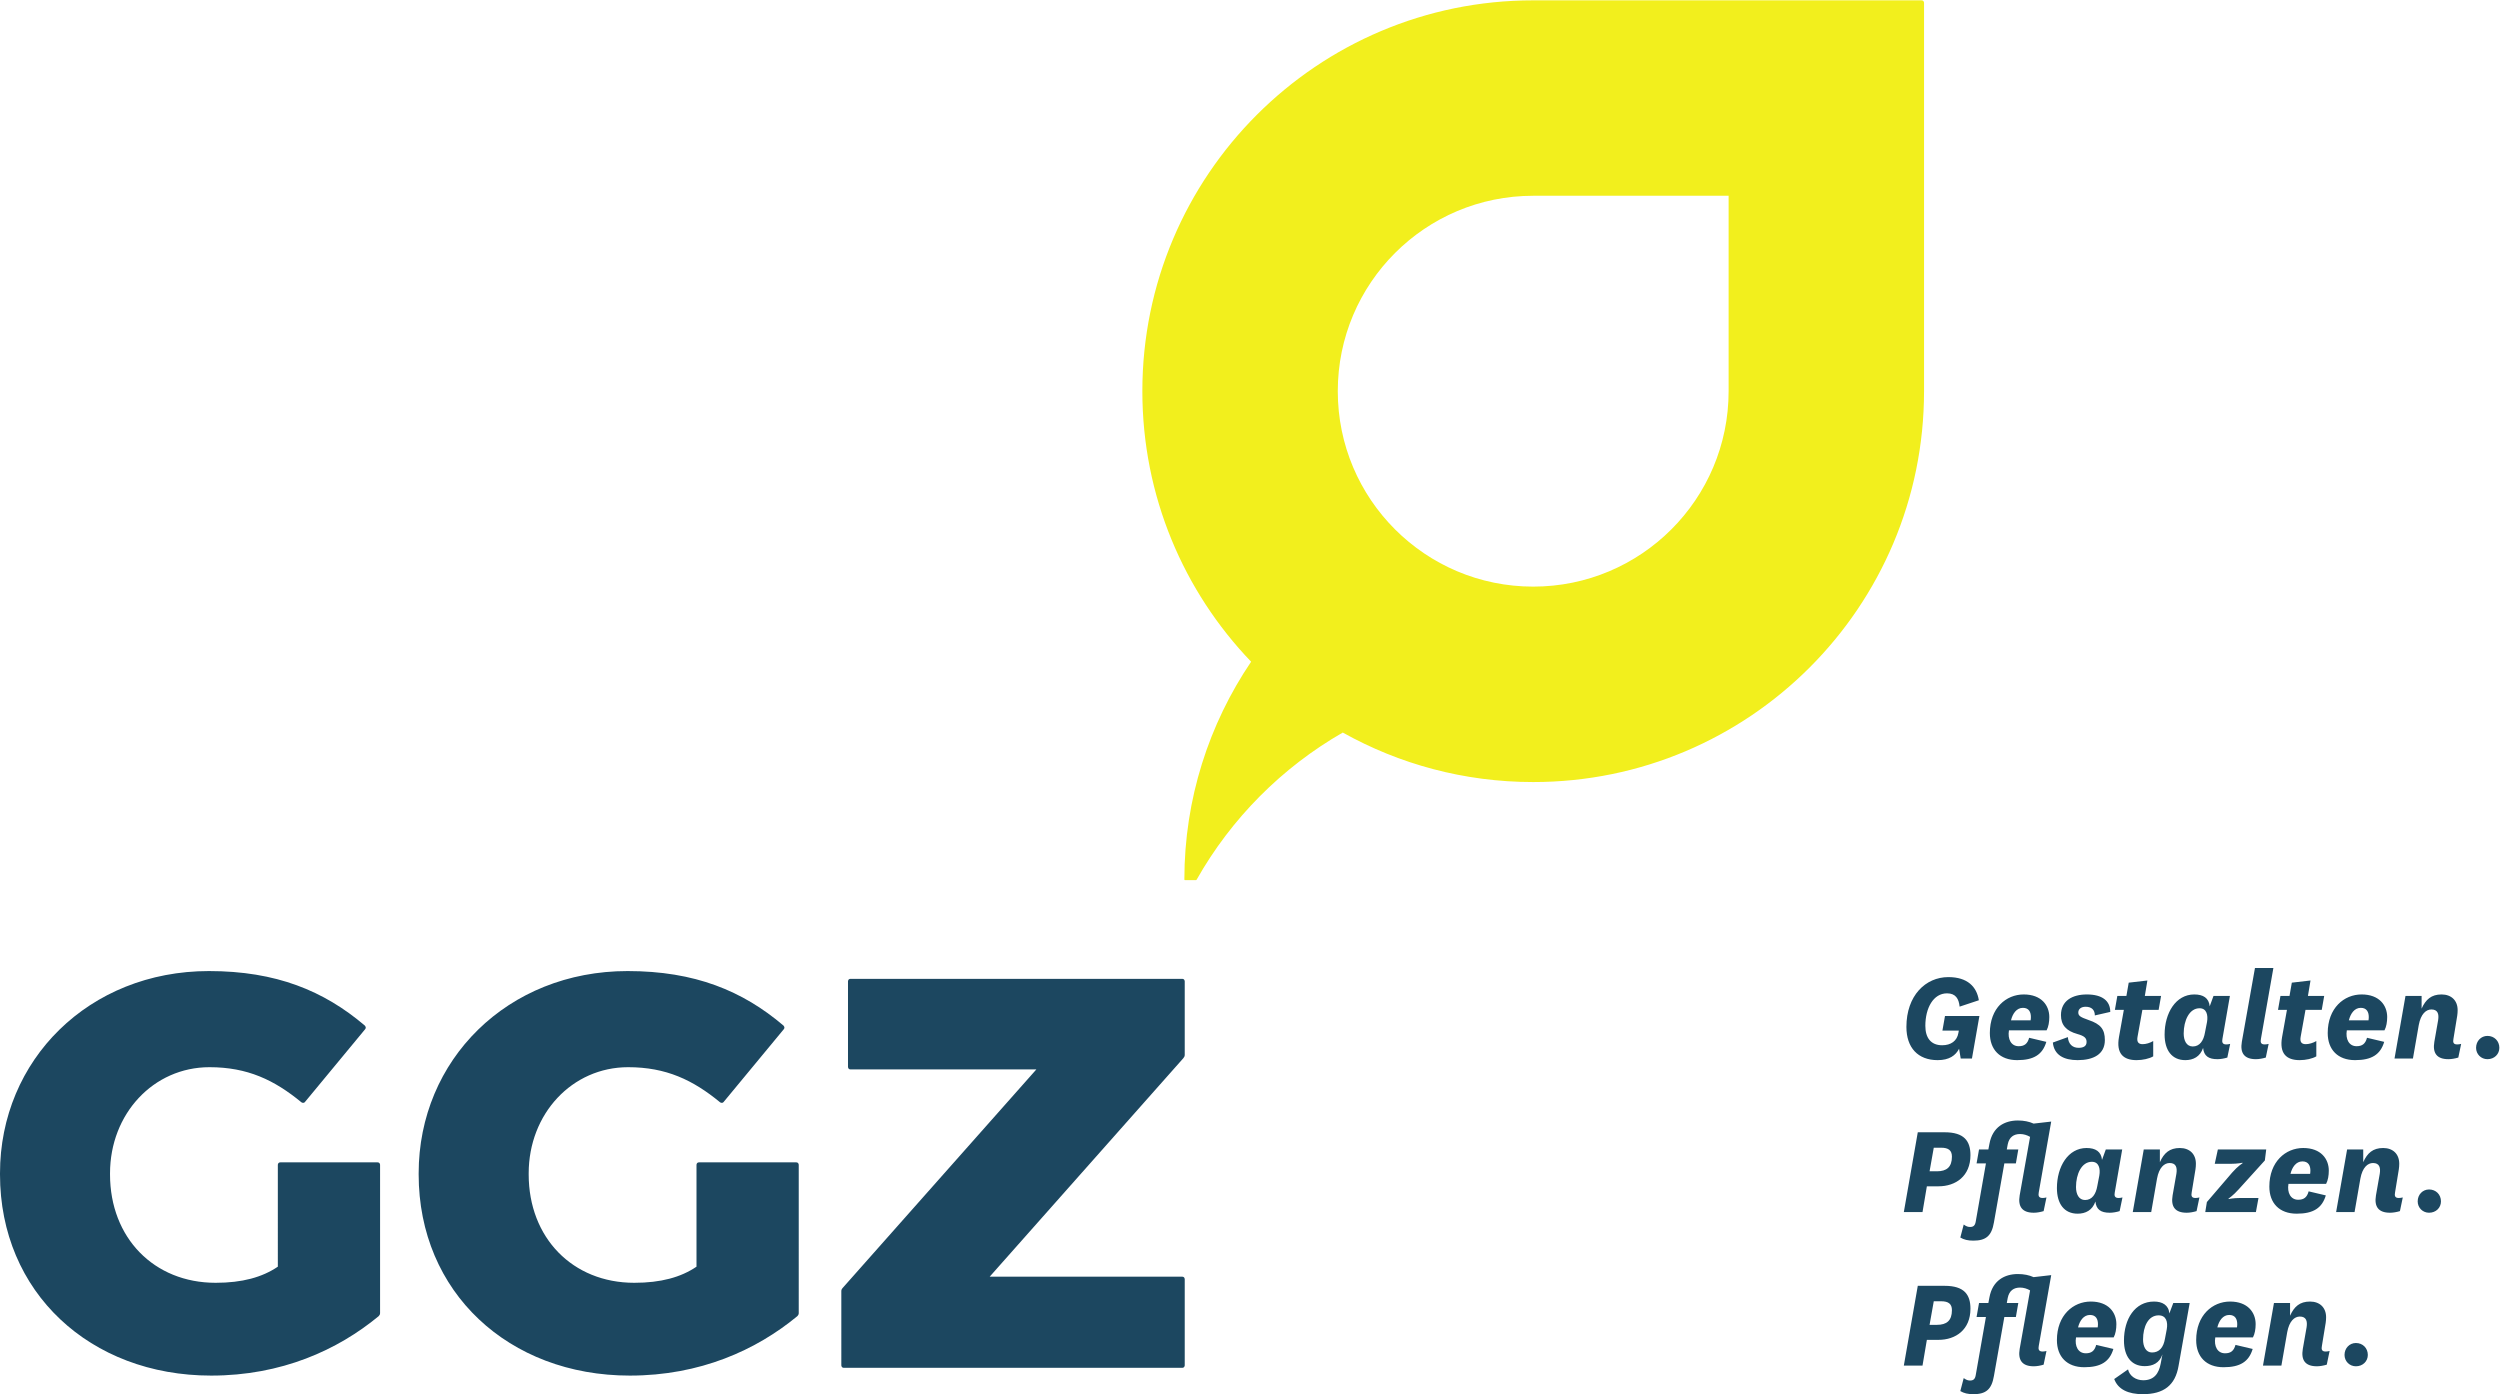 <?xml version="1.0" encoding="UTF-8" standalone="no"?>
<svg
   xmlns:dc="http://purl.org/dc/elements/1.1/"
   xmlns:cc="http://creativecommons.org/ns#"
   xmlns:rdf="http://www.w3.org/1999/02/22-rdf-syntax-ns#"
   xmlns:svg="http://www.w3.org/2000/svg"
   xmlns="http://www.w3.org/2000/svg"
   viewBox="0 0 365.28 203.707"
   height="203.707"
   width="365.28"
   xml:space="preserve"
   id="svg2"
   version="1.1"><defs
     id="defs6" /><g
     transform="matrix(1.333,0,0,-1.333,0,203.707)"
     id="g10"><g
       transform="scale(0.1)"
       id="g12"><path
         id="path14"
         style="fill:#1c4760;fill-opacity:1;fill-rule:nonzero;stroke:none"
         d="m 2119.63,101.859 h 8.02 c 8.17,0 11.88,-2.961 11.88,-9.8 C 2139.53,80.609 2133.74,76 2123.05,76 h -8.02 z m -12.34,-70.527 4.77,28.219 h 12.76 c 18.86,0 35.02,11.109 35.02,34.148 0,15.59 -6.96,25.082 -28.34,25.082 h -29.39 l -15.3,-87.449 z m 89.7,53.309 h 12.63 l 2.66,15.281 h -12.61 l 1.03,5.637 c 1.63,8.031 6.68,11.3 13.52,11.3 3.86,0 7.71,-1.187 10.97,-3.109 l -11.41,-64.148 c -2.08,-12.34 2.82,-19.023 15.43,-19.023 3.55,0 7.42,0.754 10.83,1.781 l 3.11,14.98 c -1.77,-0.441 -3.11,-0.578 -4.29,-0.578 -4.47,0 -4.76,2.82 -4.16,6.09 l 13.66,77.66 -19.31,-2.223 c -4.89,2.223 -10.67,3.41 -17.21,3.41 -14.4,0 -27.77,-6.969 -31.19,-25.539 l -1.19,-6.238 h -10.23 l -2.69,-15.281 h 10.26 l -11.15,-63.582 c -0.73,-4.449 -2.52,-6.078 -6.23,-6.078 -2.22,0 -4.16,0.578 -6.97,2.668 L 2148.73,3.41 C 2152.73,1.031 2157.05,0 2162.99,0 c 13.66,0 20.05,5.039 22.57,19.879 z m 89.26,-39.82 c -8.32,0 -12.34,7.738 -10.7,17.398 h 41.27 c 2.08,3.84 2.96,9.18 2.96,14.543 0,12.777 -8.6,24.777 -28.04,24.777 -19.31,0 -37.13,-14.969 -37.13,-42.289 0,-18.141 10.98,-29.699 30,-29.699 18.11,0 27.75,6.07 31.9,20.031 l -18.84,4.449 c -1.77,-6.691 -5.35,-9.211 -11.42,-9.211 m -8.48,28.359 c 1.79,7.301 6.1,13.68 13.08,13.68 6.52,0 8.76,-4.609 8.76,-10.098 0,-1.34 -0.16,-2.531 -0.3,-3.582 z m 95.32,-12.168 c -1.63,-9.953 -6.38,-15.301 -14.25,-15.301 -6.68,0 -9.81,6.399 -9.81,14.27 0,14.109 5.65,26.441 17.08,26.441 8.47,0 10.26,-7.434 8.92,-15.152 z m 27.04,38.91 h -17.97 l -4.31,-11.434 c -0.74,9.203 -7.72,13.051 -16.79,13.051 -21.07,0 -32.95,-19.277 -32.95,-42.75 0,-17.219 8.01,-28.051 22.71,-28.051 8.77,0 16.19,3.25 19.45,12.891 l -1.92,-10.219 c -2.08,-10.852 -7.29,-18.141 -19.16,-18.141 -8.17,0 -14.99,4.762 -16.62,11.902 L 2317.43,16.609 C 2321.59,5.18 2332.87,0 2348.74,0 c 23.02,0 35.63,9.781 39.21,31.031 z m 38.77,-55.102 c -8.32,0 -12.33,7.738 -10.7,17.398 h 41.27 c 2.07,3.84 2.97,9.18 2.97,14.543 0,12.777 -8.6,24.777 -28.05,24.777 -19.3,0 -37.13,-14.969 -37.13,-42.289 0,-18.141 11,-29.699 30,-29.699 18.12,0 27.77,6.07 31.92,20.031 l -18.84,4.449 c -1.8,-6.691 -5.35,-9.211 -11.44,-9.211 m -8.46,28.359 c 1.78,7.301 6.07,13.68 13.06,13.68 6.54,0 8.76,-4.609 8.76,-10.098 0,-1.34 -0.14,-2.531 -0.3,-3.582 z m 118.78,5.082 c 0.29,2.227 0.44,3.859 0.44,6.078 0,10.531 -6.82,17.199 -17.65,17.199 -11.14,0 -17.37,-5.48 -21.84,-15.559 v 13.941 h -17.66 L 2480.48,31.332 h 20.19 l 6.39,36.68 c 2.23,12.168 8.02,17.078 13.81,17.078 7.13,0 8.46,-5.051 7.43,-11.73 l -4.16,-23.758 c -2.08,-12.34 2.67,-19.023 15.43,-19.023 3.41,0 7.41,0.754 10.84,1.781 l 3.1,14.98 c -1.77,-0.441 -3.1,-0.578 -4.45,-0.578 -4.45,0 -4.6,2.82 -4,6.09 z m 20.64,-35.211 c 0,-6.981 5.5,-12.473 12.47,-12.473 7.57,0 13.07,5.492 13.07,12.473 0,7.418 -5.5,13.051 -13.07,13.051 -6.97,0 -12.47,-5.633 -12.47,-13.051" /><path
         id="path16"
         style="fill:#1c4760;fill-opacity:1;fill-rule:nonzero;stroke:none"
         d="m 2119.63,270.16 h 8.02 c 8.17,0 11.88,-2.961 11.88,-9.801 0,-11.449 -5.79,-16.05 -16.48,-16.05 h -8.02 z m -12.34,-70.531 4.77,28.223 h 12.76 c 18.86,0 35.02,11.109 35.02,34.148 0,15.59 -6.96,25.082 -28.34,25.082 h -29.39 l -15.3,-87.453 z m 89.7,53.312 h 12.63 l 2.66,15.27 h -12.61 l 1.03,5.66 c 1.63,8.02 6.68,11.289 13.52,11.289 3.86,0 7.71,-1.191 10.97,-3.109 l -11.41,-64.153 c -2.08,-12.339 2.82,-19.007 15.43,-19.007 3.55,0 7.42,0.738 10.83,1.769 l 3.11,14.981 c -1.77,-0.442 -3.11,-0.582 -4.29,-0.582 -4.47,0 -4.76,2.82 -4.16,6.089 l 13.66,77.661 -19.31,-2.219 c -4.89,2.219 -10.67,3.41 -17.21,3.41 -14.4,0 -27.77,-6.969 -31.19,-25.551 l -1.19,-6.238 h -10.23 l -2.69,-15.27 h 10.26 l -11.15,-63.582 c -0.73,-4.449 -2.52,-6.078 -6.23,-6.078 -2.22,0 -4.16,0.59 -6.97,2.68 l -3.72,-14.25 c 4,-2.383 8.32,-3.41 14.26,-3.41 13.66,0 20.05,5.039 22.57,19.879 z m 101.88,-24.812 c -1.5,-8.77 -5.66,-15.297 -13.38,-15.297 -6.84,0 -9.96,6.387 -9.96,14.258 0,14.121 6.1,27.64 17.39,27.64 7.72,0 9.51,-7.441 8.16,-15.16 z m 27.3,40.082 h -17.98 l -4.15,-11.41 c -0.89,9.187 -7.12,13.039 -16.91,13.039 -20.35,0 -32.52,-20.469 -32.52,-43.942 0,-17.218 8.02,-28.046 22.7,-28.046 8.63,0 16.2,3.699 19.48,13.347 0.88,-8.75 5.92,-12.308 15.73,-12.308 3.55,0 7.42,0.738 10.83,1.769 l 3.11,14.981 c -1.77,-0.442 -3.11,-0.582 -4.3,-0.582 -4.46,0 -4.76,2.82 -4.15,6.089 z m 80.33,-21.66 c 0.31,2.238 0.45,3.871 0.45,6.097 0,10.524 -6.82,17.192 -17.65,17.192 -11.14,0 -17.38,-5.481 -21.83,-15.559 v 13.93 h -17.68 l -12.03,-68.582 h 20.21 l 6.38,36.68 c 2.22,12.171 8.01,17.082 13.81,17.082 7.12,0 8.47,-5.051 7.42,-11.731 l -4.16,-23.762 c -2.08,-12.339 2.68,-19.007 15.43,-19.007 3.42,0 7.43,0.738 10.84,1.769 l 3.13,14.981 c -1.79,-0.442 -3.13,-0.582 -4.46,-0.582 -4.46,0 -4.6,2.82 -4.02,6.089 z m 12.49,-35.949 -1.77,-10.973 h 55.51 l 2.83,15.43 h -19.9 c -7.71,0 -12.91,-1.188 -12.91,-1.188 v 0.578 c 0,0 4.9,3.133 11.14,10.121 l 28.65,31.641 1.48,12 h -53 l -3.41,-15.711 h 17.37 c 7.71,0 13.07,1.191 13.07,1.191 v -0.609 c 0,0 -5.05,-2.961 -11.29,-10.094 z m 100.1,2.519 c -8.31,0 -12.32,7.738 -10.69,17.399 h 41.27 c 2.07,3.839 2.96,9.191 2.96,14.539 0,12.781 -8.61,24.781 -28.04,24.781 -19.32,0 -37.13,-14.981 -37.13,-42.289 0,-18.141 10.99,-29.699 30,-29.699 18.11,0 27.75,6.07 31.9,20.027 l -18.83,4.453 c -1.79,-6.691 -5.36,-9.211 -11.44,-9.211 m -8.47,28.359 c 1.78,7.301 6.1,13.68 13.08,13.68 6.52,0 8.76,-4.601 8.76,-10.101 0,-1.34 -0.16,-2.528 -0.3,-3.579 z m 118.78,5.071 c 0.31,2.238 0.44,3.871 0.44,6.097 0,10.524 -6.81,17.192 -17.64,17.192 -11.15,0 -17.38,-5.481 -21.83,-15.559 v 13.93 h -17.68 l -12.03,-68.582 h 20.21 l 6.37,36.68 c 2.23,12.171 8.02,17.082 13.81,17.082 7.13,0 8.48,-5.051 7.44,-11.731 l -4.17,-23.762 c -2.08,-12.339 2.67,-19.007 15.43,-19.007 3.41,0 7.43,0.738 10.84,1.769 l 3.12,14.981 c -1.79,-0.442 -3.12,-0.582 -4.45,-0.582 -4.46,0 -4.6,2.82 -4.02,6.089 z m 20.66,-35.199 c 0,-6.981 5.5,-12.461 12.47,-12.461 7.57,0 13.05,5.48 13.05,12.461 0,7.418 -5.48,13.046 -13.05,13.046 -6.97,0 -12.47,-5.628 -12.47,-13.046" /><path
         id="path18"
         style="fill:#1c4760;fill-opacity:1;fill-rule:nonzero;stroke:none"
         d="m 2131.93,414.539 -2.82,-16.027 h 17.97 l -0.45,-2.532 c -1.47,-8.761 -8.16,-13.519 -17.81,-13.519 -12.33,0 -18.42,8.18 -18.42,21.25 0,19.598 8.76,35.648 23.76,35.648 9.5,0 12.92,-5.949 13.82,-14.57 l 21.07,6.992 c -2.37,14.848 -12.47,25.379 -33.41,25.379 -25.08,0 -46,-20.34 -46,-54.629 0,-22.742 12.61,-36.383 34.27,-36.383 12.77,0 19.75,5.192 23.46,12.461 l 1.79,-10.679 h 12.32 l 8.18,46.609 z m 80.8,-33.129 c -8.31,0 -12.32,7.738 -10.69,17.41 h 41.27 c 2.07,3.84 2.96,9.192 2.96,14.539 0,12.782 -8.6,24.789 -28.04,24.789 -19.31,0 -37.13,-14.976 -37.13,-42.308 0,-18.121 10.99,-29.692 30,-29.692 18.12,0 27.77,6.082 31.92,20.032 l -18.85,4.461 c -1.79,-6.692 -5.34,-9.231 -11.44,-9.231 m -8.45,28.379 c 1.77,7.281 6.08,13.68 13.06,13.68 6.54,0 8.76,-4.61 8.76,-10.11 0,-1.339 -0.14,-2.527 -0.3,-3.57 z m 45.88,-24.348 c 1.33,-13.66 12.02,-19.293 27.16,-19.293 17.23,0 29.85,6.372 29.85,21.961 0,11.891 -4.6,17.532 -17.82,21.993 -9.37,3.269 -11.29,4.75 -11.29,8.32 0,3.859 3.27,6.238 8.02,6.238 6.69,0 10.11,-3.57 10.11,-9.512 l 16.91,3.864 c 0,12.019 -8.6,19.136 -25.68,19.136 -15.75,0 -28.36,-6.816 -28.36,-22.699 0,-10.711 5.65,-17.238 17.95,-20.648 8.05,-2.231 10.13,-4.61 10.13,-8.77 0,-4.75 -3.72,-6.39 -8.78,-6.39 -6.53,0 -11.14,4.007 -11.74,11.738 z m 110.01,1.629 c -3.56,-2.082 -7.87,-3.422 -11.58,-3.422 -4.15,0 -6.68,1.922 -5.64,7.883 l 5.35,29.707 h 17.81 l 2.67,15.282 h -17.8 l 2.81,16.929 -20.48,-2.379 -2.53,-14.55 h -9.94 l -2.68,-15.282 h 9.81 l -5.34,-29.859 c -3.13,-17.82 4.6,-25.231 19.28,-25.231 6.83,0 13.97,1.633 18.26,4.153 z m 56.74,9.371 c -1.48,-8.793 -5.64,-15.312 -13.37,-15.312 -6.84,0 -9.96,6.391 -9.96,14.262 0,14.109 6.11,27.629 17.4,27.629 7.72,0 9.5,-7.438 8.16,-15.149 z m 27.32,40.079 h -17.98 l -4.16,-11.418 c -0.88,9.199 -7.11,13.046 -16.92,13.046 -20.34,0 -32.51,-20.488 -32.51,-43.949 0,-17.23 8.01,-28.051 22.71,-28.051 8.62,0 16.2,3.711 19.47,13.352 0.89,-8.75 5.93,-12.309 15.73,-12.309 3.55,0 7.42,0.739 10.84,1.778 l 3.11,14.98 c -1.78,-0.461 -3.11,-0.59 -4.31,-0.59 -4.45,0 -4.74,2.821 -4.16,6.09 z m 47.66,30.609 h -20.19 l -14.39,-80.93 c -2.08,-12.328 2.67,-19.008 15.43,-19.008 3.41,0 7.42,0.739 10.83,1.778 l 3.12,14.98 c -1.78,-0.461 -3.12,-0.59 -4.44,-0.59 -4.47,0 -4.61,2.821 -4.02,6.082 z m 47.07,-80.059 c -3.56,-2.082 -7.86,-3.422 -11.58,-3.422 -4.15,0 -6.67,1.922 -5.63,7.883 l 5.34,29.707 h 17.81 l 2.69,15.282 h -17.83 l 2.83,16.929 -20.49,-2.379 -2.53,-14.55 h -9.93 l -2.68,-15.282 h 9.8 l -5.35,-29.859 c -3.12,-17.82 4.6,-25.231 19.3,-25.231 6.82,0 13.96,1.633 18.25,4.153 z m 44.12,-5.66 c -8.31,0 -12.32,7.738 -10.69,17.41 h 41.27 c 2.08,3.84 2.97,9.192 2.97,14.539 0,12.782 -8.6,24.789 -28.05,24.789 -19.3,0 -37.13,-14.976 -37.13,-42.308 0,-18.121 10.99,-29.692 30,-29.692 18.11,0 27.77,6.082 31.91,20.032 l -18.84,4.461 c -1.78,-6.692 -5.35,-9.231 -11.44,-9.231 m -8.45,28.379 c 1.78,7.281 6.08,13.68 13.06,13.68 6.54,0 8.76,-4.61 8.76,-10.11 0,-1.339 -0.14,-2.527 -0.3,-3.57 z m 118.78,5.07 c 0.29,2.223 0.45,3.86 0.45,6.082 0,10.539 -6.84,17.207 -17.67,17.207 -11.12,0 -17.36,-5.5 -21.83,-15.566 v 13.938 h -17.67 l -12.02,-68.59 h 20.19 l 6.38,36.679 c 2.24,12.18 8.03,17.082 13.83,17.082 7.12,0 8.45,-5.05 7.41,-11.73 l -4.16,-23.762 c -2.08,-12.328 2.67,-19.008 15.43,-19.008 3.43,0 7.42,0.739 10.84,1.778 l 3.12,14.98 c -1.77,-0.461 -3.12,-0.59 -4.46,-0.59 -4.44,0 -4.6,2.821 -4,6.09 z m 20.65,-35.211 c 0,-6.976 5.49,-12.457 12.46,-12.457 7.57,0 13.06,5.481 13.06,12.457 0,7.422 -5.49,13.063 -13.06,13.063 -6.97,0 -12.46,-5.641 -12.46,-13.063" /><path
         id="path20"
         style="fill:#f2ef1d;fill-opacity:1;fill-rule:nonzero;stroke:none"
         d="m 2108.97,1099.39 v 425.63 c 0,0 0,2.79 -2.78,2.79 h -425.63 c -236.61,0 -428.41,-191.81 -428.41,-428.42 0,-115.081 45.37,-219.546 119.22,-296.519 -46.06,-68.156 -73.17,-150.215 -73.17,-238.613 0,-0.547 0.27,-0.801 0.6,-0.801 h 12.11 c 0.37,0 0.64,0.352 0.73,0.535 0.02,0.039 0.07,0.098 0.11,0.149 37.91,67 93.34,122.761 160.07,161.082 61.76,-34.532 132.94,-54.258 208.74,-54.258 236.61,0 428.41,191.828 428.41,428.425 m -214.21,0 c 0,-118.296 -95.89,-214.21 -214.2,-214.21 -118.31,0 -214.2,95.914 -214.2,214.21 0,118.31 95.89,214.21 214.2,214.21 h 214.2 v -214.21" /><path
         id="path22"
         style="fill:#1c4760;fill-opacity:1;fill-rule:nonzero;stroke:none"
         d="m 1298.6,31.691 v 94.321 c 0,0 0,2.777 -2.78,2.777 h -211.01 c 0,0 211.34,238.301 212.26,239.481 0.92,1.171 1.53,2.039 1.53,3.769 v 80.441 c 0,0 0,2.782 -2.78,2.782 H 932.277 c -2.777,0 -2.777,-2.782 -2.777,-2.782 v -93.71 c 0,0 0,-2.79 2.777,-2.79 h 203.693 c 0,0 -211.208,-238.25 -212.642,-239.91 -0.64,-0.859 -1.137,-1.55 -1.137,-3.148 V 31.691 c 0,0 0,-2.793 2.778,-2.793 h 370.851 c 2.78,0 2.78,2.793 2.78,2.793 M 875.512,88.801 c 0,-1.461 -0.828,-2.562 -1.543,-3.281 C 829.023,48.391 767.441,20.379 690.352,20.379 557.57,20.379 458.898,111.738 458.898,240.871 v 1.211 c 0,124.258 97.454,221.707 229.012,221.707 73.797,0 126.09,-21.707 170.723,-59.617 0,0 2.234,-2.031 0.515,-4.102 l -66.136,-79.968 c -1.715,-1.672 -3.645,-0.18 -3.645,-0.18 l -0.066,0.008 c -29.723,24.468 -59.153,38.492 -100.781,38.492 -61.52,0 -109.02,-51.16 -109.02,-116.34 v -1.211 c 0,-69.441 48.121,-118.769 115.719,-118.781 29.242,0 51.164,6.09 68.222,17.672 V 251.32 c 0,0 0,2.789 2.778,2.789 h 106.508 c 2.785,0 2.785,-2.789 2.785,-2.789 z M 416.609,251.32 c 0,0 0,2.789 -2.777,2.789 H 307.316 c -2.777,0 -2.777,-2.789 -2.777,-2.789 V 139.762 C 287.488,128.18 265.559,122.09 236.32,122.09 168.719,122.102 120.602,171.43 120.602,240.871 v 1.211 c 0,65.18 47.5,116.34 109.015,116.34 41.633,0 71.063,-14.024 100.781,-38.492 l 0.071,-0.008 c 0,0 1.933,-1.492 3.64,0.18 l 66.137,79.968 c 1.727,2.071 -0.516,4.102 -0.516,4.102 -44.628,37.91 -96.917,59.617 -170.722,59.617 C 97.449,463.789 0,366.34 0,242.082 v -1.211 C 0,111.738 98.672,20.379 231.449,20.379 c 77.09,0 138.672,28.012 183.621,65.141 0.711,0.719 1.539,1.82 1.539,3.281 V 251.32" /></g></g></svg>